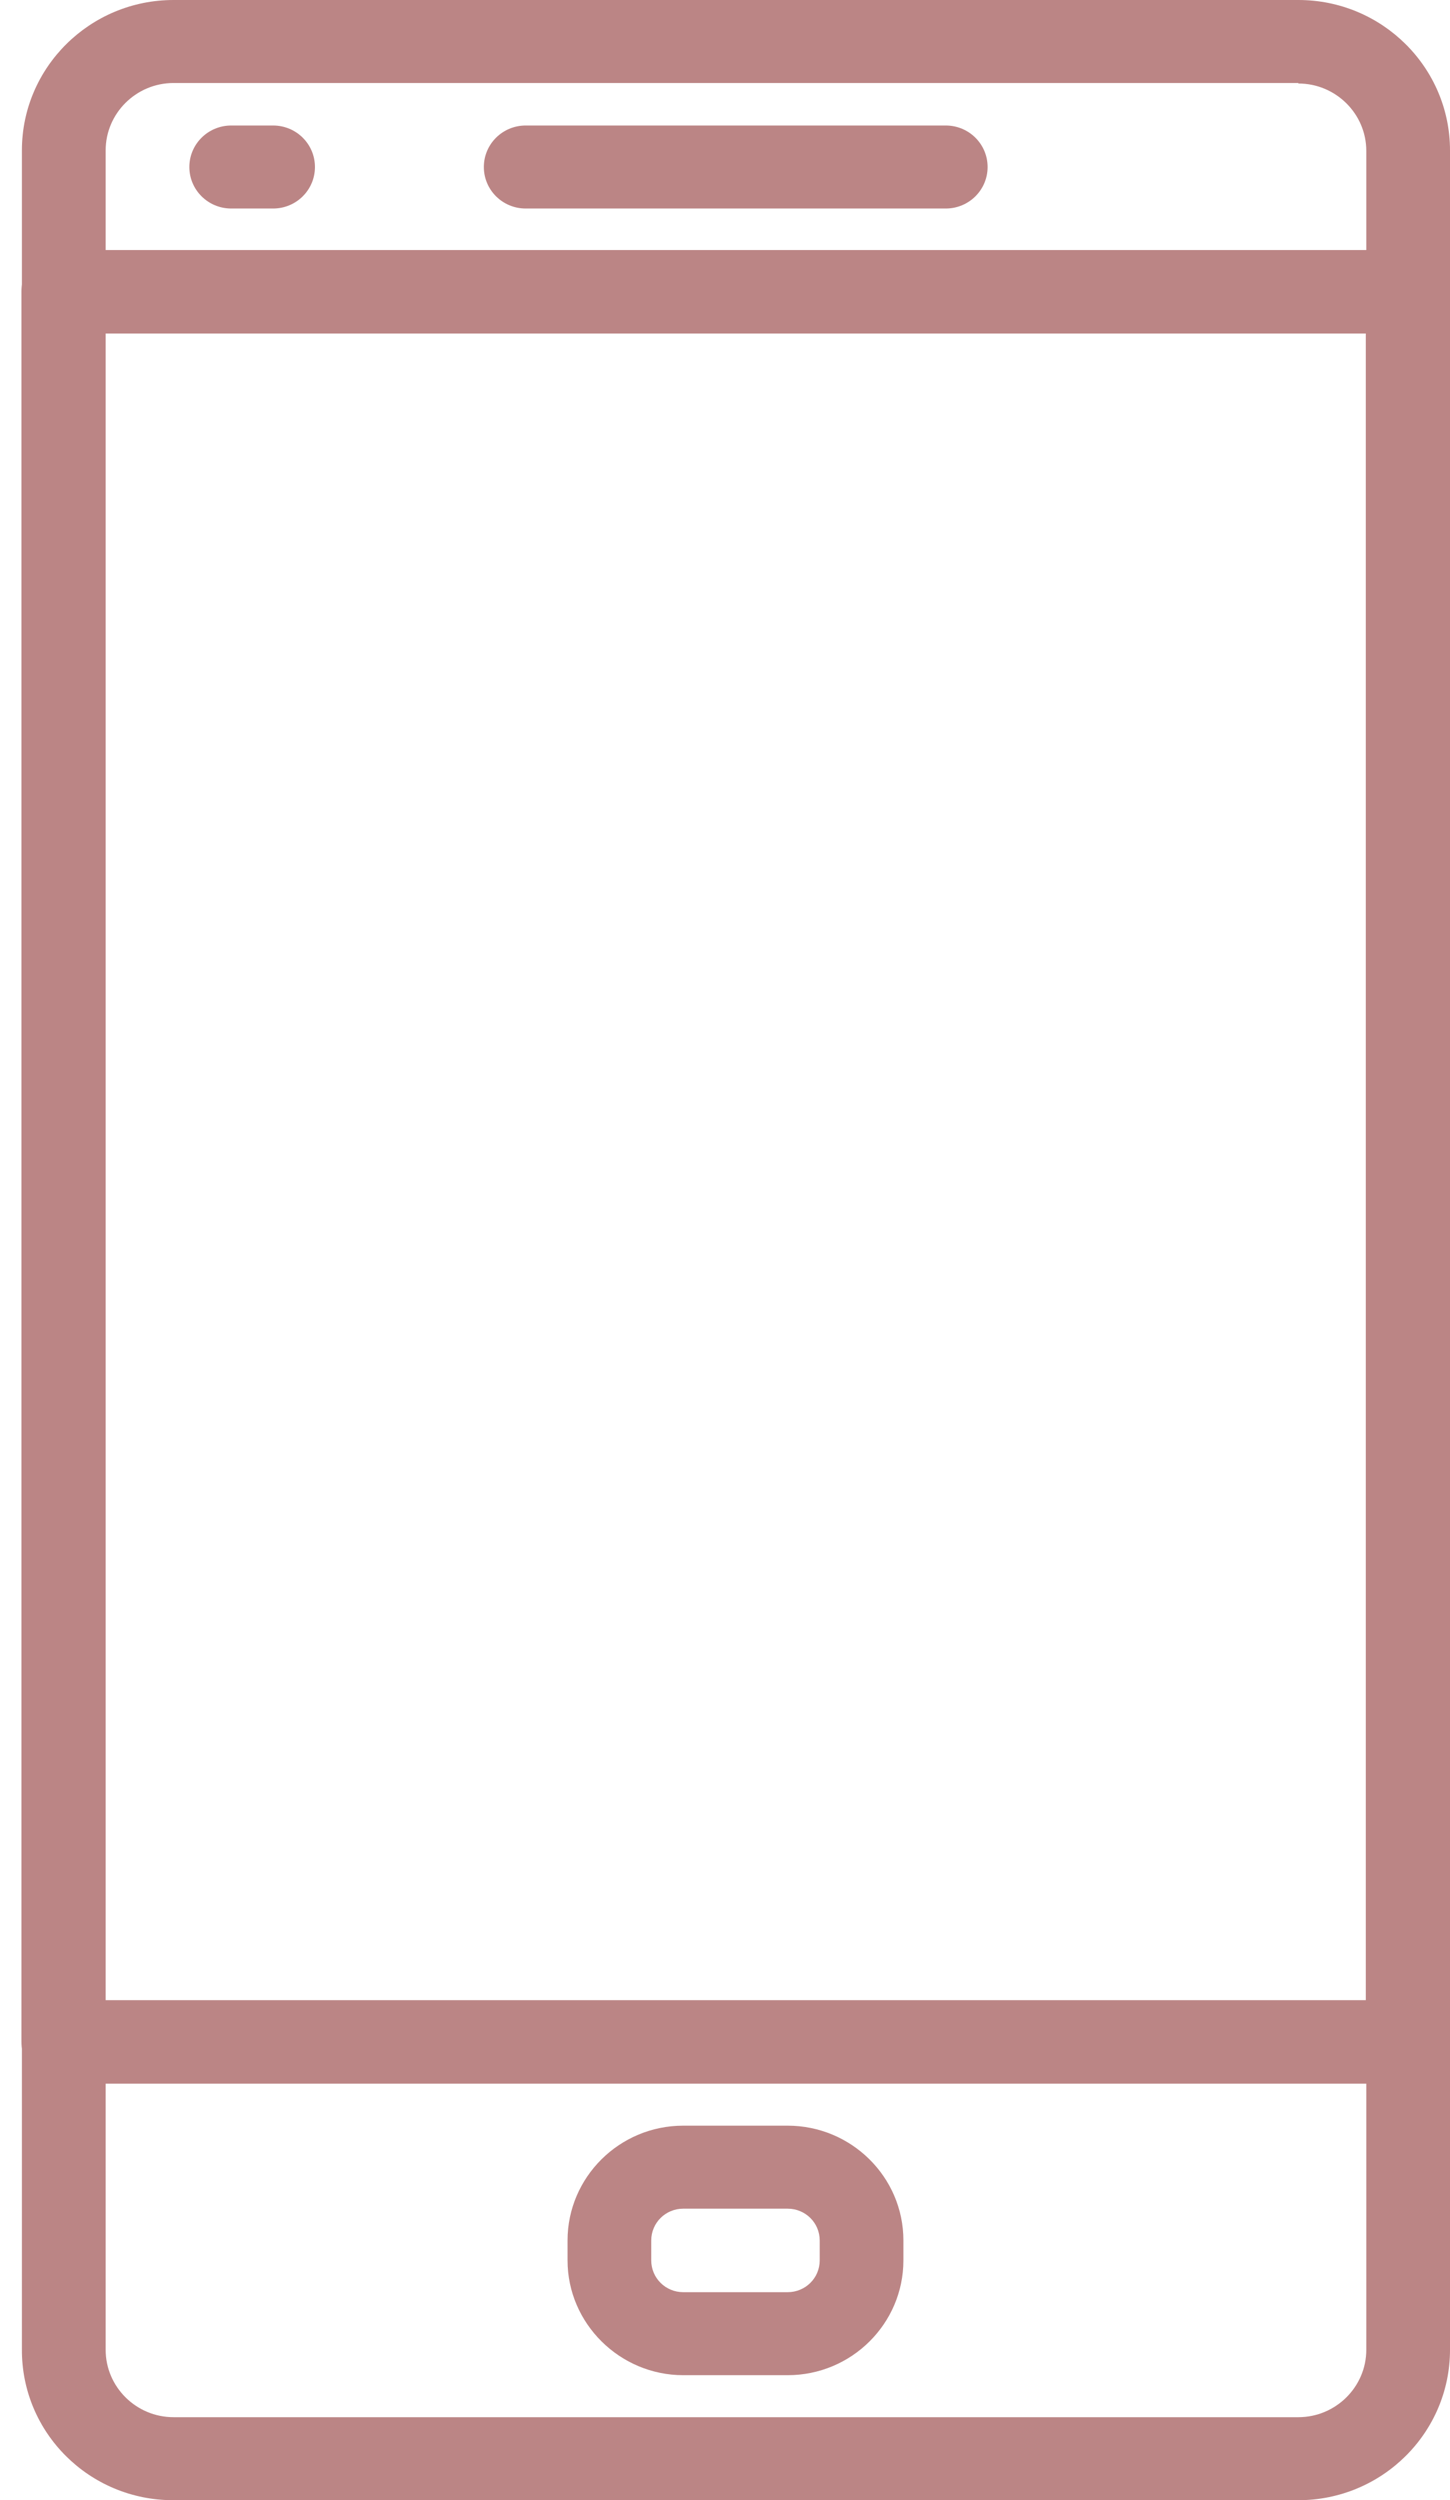 <svg width="29" height="50" viewBox="0 0 29 50" fill="none" xmlns="http://www.w3.org/2000/svg">
<g clip-path="url(#clip0)">
<path d="M10.514 4.17H18.915C19.378 4.17 19.752 3.799 19.752 3.34C19.752 2.881 19.378 2.51 18.915 2.51H10.514C10.051 2.51 9.677 2.881 9.677 3.34C9.677 3.799 10.051 4.17 10.514 4.17Z" fill="#BB8585"/>
<path d="M4.625 4.17H5.462C5.925 4.17 6.299 3.799 6.299 3.34C6.299 2.881 5.925 2.51 5.462 2.51H4.625C4.162 2.51 3.787 2.881 3.787 3.34C3.787 3.799 4.162 4.17 4.625 4.17Z" fill="#BB8585"/>
<path d="M13.665 47.5H15.753C17.034 47.5 18.068 46.465 18.068 45.205V44.805C18.068 43.535 17.024 42.51 15.753 42.51H13.665C12.385 42.51 11.351 43.545 11.351 44.805V45.205C11.351 46.465 12.395 47.5 13.665 47.5ZM15.753 44.17C16.108 44.17 16.394 44.453 16.394 44.805V45.205C16.394 45.557 16.108 45.84 15.753 45.84H13.665C13.311 45.84 13.025 45.557 13.025 45.205V44.805C13.025 44.453 13.311 44.17 13.665 44.17H15.753Z" fill="#BB8585"/>
<path d="M3.462 50H25.967C27.641 50 29 48.652 29 46.992V3.008C29 1.348 27.641 0 25.967 0H3.472C1.798 0 0.438 1.348 0.438 3.008V46.982C0.429 48.652 1.788 50 3.462 50ZM25.967 1.67C26.715 1.67 27.326 2.275 27.326 3.018V46.992C27.326 47.734 26.715 48.34 25.967 48.34H3.472C2.723 48.34 2.113 47.734 2.113 46.992V3.008C2.113 2.266 2.723 1.66 3.472 1.66H25.967V1.67Z" fill="#BB8585"/>
<path d="M1.266 41.67H28.163C28.626 41.67 29 41.299 29 40.84V5.83C29 5.371 28.626 5 28.163 5H1.266C0.803 5 0.429 5.371 0.429 5.83V40.83C0.429 41.289 0.803 41.67 1.266 41.67ZM27.316 40H2.103V6.67H27.316V40Z" fill="#BB8585"/>
</g>
<defs>
<clipPath id="clip0">
<rect width="28.571" height="50" fill="white" transform="matrix(-1 0 0 1 29 0)"/>
</clipPath>
</defs>
</svg>
